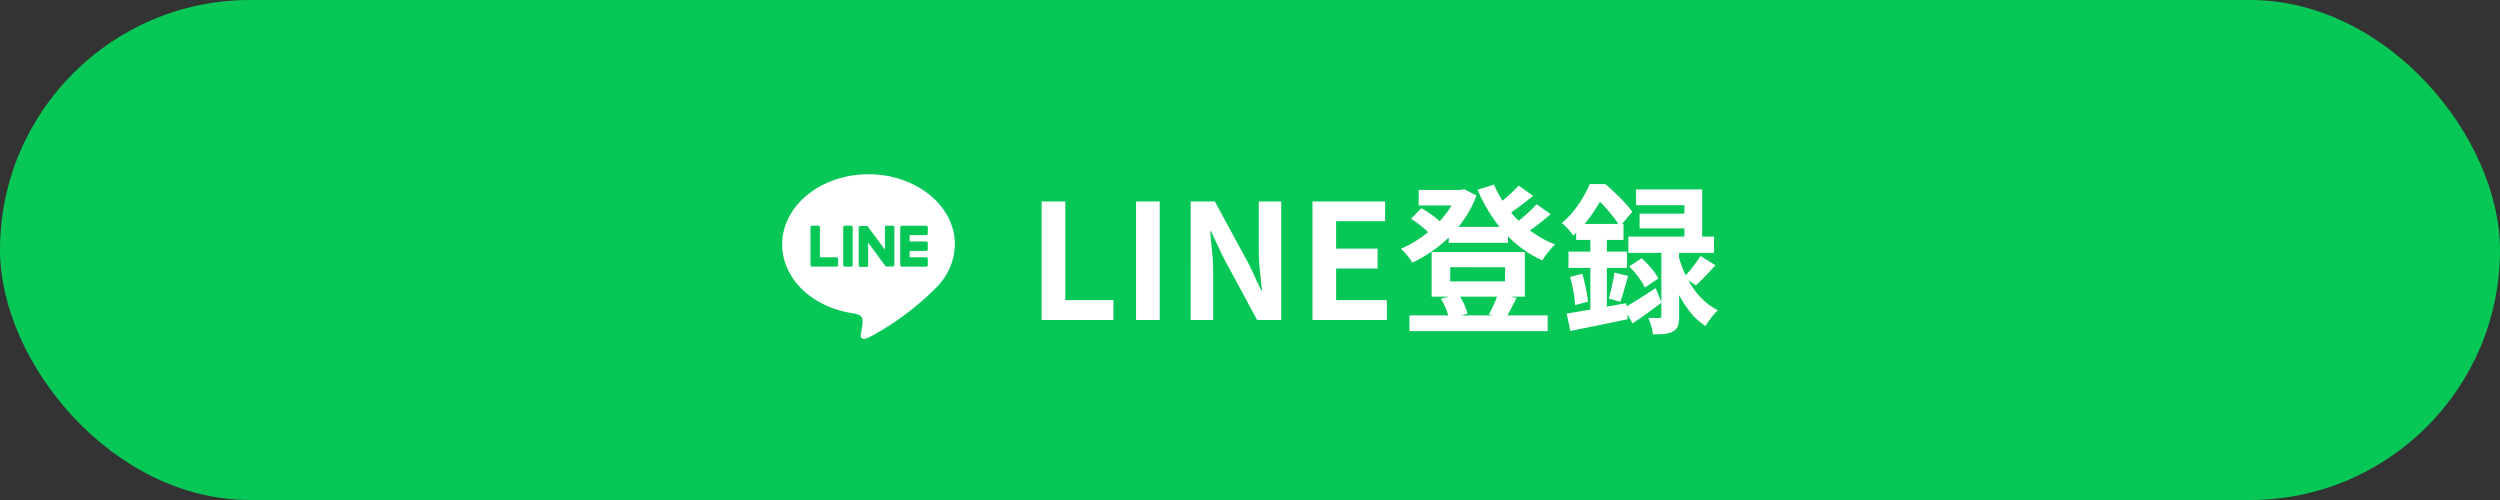 <svg xmlns="http://www.w3.org/2000/svg" xmlns:xlink="http://www.w3.org/1999/xlink" width="250" height="50" viewBox="0 0 250 50">
  <rect x="0" y="0" width="250" height="50" fill="#333333" stroke="none"/>
  <defs>
    <clipPath id="clip-path">
      <rect id="長方形_634" data-name="長方形 634" width="17.273" height="16.458" fill="none"/>
    </clipPath>
  </defs>
  <g id="グループ_1869" data-name="グループ 1869" transform="translate(-232 -844)">
    <rect id="長方形_681" data-name="長方形 681" width="250" height="50" rx="25" transform="translate(232 844)" fill="#07c756"/>
    <g id="グループ_1837" data-name="グループ 1837" transform="translate(-1255 -180)">
      <path id="パス_4100" data-name="パス 4100" d="M58.306,19V7.147H60.67v9.865h4.816V19Zm9.443,0V7.147h2.364V19Zm5.465,0V7.147h2.409l3.435,6.318,1.2,2.562h.08q-.1-.923-.209-2.03a21.244,21.244,0,0,1-.111-2.123V7.147h2.248V19h-2.41l-3.419-6.342-1.2-2.538h-.076q.082.953.191,2.027a20.753,20.753,0,0,1,.11,2.1V19ZM85.39,19V7.147h7.263V9.123h-4.9v2.739H91.9V13.85H87.755v3.161H92.83V19ZM99.02,9.686h5.924v1.6H99.021Zm-3.932,8.855h13.823v1.575H95.088Zm.926-12.547H100.5v1.55H96.014Zm3.874,0h.33l.324-.082,1.252.638a10.591,10.591,0,0,1-1.112,2.185A12.323,12.323,0,0,1,99.165,10.6a12.856,12.856,0,0,1-1.805,1.513,15.014,15.014,0,0,1-1.971,1.157,7.031,7.031,0,0,0-.523-.724,5.142,5.142,0,0,0-.63-.671A11.079,11.079,0,0,0,96,10.917a11.463,11.463,0,0,0,1.632-1.309,10.7,10.7,0,0,0,1.346-1.567,7.583,7.583,0,0,0,.912-1.719Zm3.657-.533a11.14,11.14,0,0,0,1.449,2.467,11.206,11.206,0,0,0,2.092,2.079,10.3,10.3,0,0,0,2.578,1.44,4.67,4.67,0,0,0-.459.468q-.245.283-.463.579a6.476,6.476,0,0,0-.366.548,11.237,11.237,0,0,1-2.694-1.723,12.941,12.941,0,0,1-2.168-2.41A15.947,15.947,0,0,1,101.9,5.971Zm-8.3,3.417L96.278,7.82q.359.2.742.457t.727.53a3.468,3.468,0,0,1,.545.519l-1.079,1.165a6.58,6.58,0,0,0-.872-.818,11.843,11.843,0,0,0-1.1-.8ZM106,5.557l1.448,1.021q-.667.558-1.4,1.1t-1.336.936l-1.144-.892q.382-.283.832-.655t.874-.773A9.884,9.884,0,0,0,106,5.557Zm1.8,1.866,1.407.987q-.667.592-1.444,1.179t-1.415.981L105.2,9.678q.423-.291.9-.673t.93-.8a10.306,10.306,0,0,0,.77-.781Zm-8.634,6.3v1.415h5.479V13.724ZM97.305,12.2h9.322v4.464H97.305Zm.928,4.669,1.755-.444a6.051,6.051,0,0,1,.557.975,5.776,5.776,0,0,1,.358.961l-1.846.525a5.653,5.653,0,0,0-.313-.99,6.776,6.776,0,0,0-.511-1.028Zm5.705-.473,1.862.4q-.3.588-.577,1.116t-.519.91l-1.682-.383q.169-.29.341-.645t.325-.726q.153-.374.251-.674Zm20.243-3.8,1.5.925q-.485.549-1,1.085t-.948.932l-1.2-.809q.274-.283.576-.651t.59-.76a8.572,8.572,0,0,0,.487-.722Zm-7.121,1.043,1.254-.811a10.05,10.05,0,0,1,.961,1,5.274,5.274,0,0,1,.7,1.023l-1.349.9a5.283,5.283,0,0,0-.647-1.051,9.636,9.636,0,0,0-.919-1.064Zm.691-7.7h6.607v5.628h-1.774V7.519h-4.833Zm.35,2.431h5.479V9.837H118.1Zm-1.121,2.29h8.569v1.625H116.98Zm3.3.831h1.774v7.126a3.193,3.193,0,0,1-.117.961.971.971,0,0,1-.491.562,2.136,2.136,0,0,1-.855.249q-.5.047-1.157.047a4.145,4.145,0,0,0-.166-.825,7.981,7.981,0,0,0-.289-.829q.339.016.651.016h.434a.239.239,0,0,0,.173-.052.256.256,0,0,0,.042-.167ZM116.518,17.8q.615-.341,1.459-.878t1.735-1.109l.581,1.448q-.707.54-1.458,1.081t-1.437,1Zm5.489-5.172a11.084,11.084,0,0,0,.516,1.475,10.268,10.268,0,0,0,.806,1.516,7.422,7.422,0,0,0,1.126,1.365,6.23,6.23,0,0,0,1.472,1.042,5.5,5.5,0,0,0-.422.451q-.237.278-.455.576a4.853,4.853,0,0,0-.354.55,6.381,6.381,0,0,1-1.4-1.232,9.284,9.284,0,0,1-1.074-1.559,13.671,13.671,0,0,1-.773-1.653,15.506,15.506,0,0,1-.5-1.515ZM111.761,9.394h4.733v1.6h-4.733Zm-.77,2.766h5.847v1.628h-5.847Zm.161,2.529,1.222-.308q.2.672.357,1.442a13.407,13.407,0,0,1,.213,1.339l-1.295.349a8.884,8.884,0,0,0-.163-1.367q-.145-.783-.334-1.455Zm-.339,3.662q.764-.119,1.737-.283t2.059-.361q1.086-.2,2.162-.387l.135,1.6q-1.484.315-3,.623t-2.733.552Zm4.765-4.093,1.382.331q-.2.684-.4,1.389t-.373,1.2l-1.165-.319q.106-.366.213-.828t.205-.932a7.88,7.88,0,0,0,.139-.841Zm-2.4-4.225h1.653V18.65l-1.653.3ZM113.1,5.408h1v.36h.547v.49a22.083,22.083,0,0,1-1.234,2.064,11.968,11.968,0,0,1-1.954,2.235,4.011,4.011,0,0,0-.324-.439q-.2-.242-.421-.464a2.468,2.468,0,0,0-.4-.342,8.809,8.809,0,0,0,1.215-1.244,10.941,10.941,0,0,0,.926-1.353,10.647,10.647,0,0,0,.655-1.307Zm.244,0h1.334q.471.4.983.888t.966.98a8.291,8.291,0,0,1,.739.9l-1.229,1.472a10.646,10.646,0,0,0-.664-.949q-.413-.536-.884-1.057a7.975,7.975,0,0,0-.917-.878h-.328Z" transform="translate(1532.857 1037)" fill="#fff"/>
      <g id="グループ_1828" data-name="グループ 1828" transform="translate(1483.164 999)">
        <g id="グループ_1828-2" data-name="グループ 1828" transform="translate(82.052 42.426)" clip-path="url(#clip-path)">
          <path id="パス_4046" data-name="パス 4046" d="M17.273,7.008C17.273,3.144,13.4,0,8.636,0S0,3.144,0,7.008c0,3.465,3.073,6.366,7.223,6.915.281.061.664.185.761.426a1.774,1.774,0,0,1,.028.781s-.1.609-.123.739c-.038.218-.174.854.748.466a27.886,27.886,0,0,0,6.786-5.014h0a6.236,6.236,0,0,0,1.851-4.312" fill="#fff"/>
          <path id="パス_4047" data-name="パス 4047" d="M148.464,67.609h-2.426a.165.165,0,0,1-.165-.165h0V63.679h0a.165.165,0,0,1,.165-.165h2.426a.165.165,0,0,1,.165.165v.612a.165.165,0,0,1-.165.165h-1.649v.636h1.649a.165.165,0,0,1,.165.165v.612a.165.165,0,0,1-.165.165h-1.649v.636h1.649a.165.165,0,0,1,.165.165v.612a.165.165,0,0,1-.165.165" transform="translate(-134.065 -58.369)" fill="#06c755"/>
          <path id="パス_4048" data-name="パス 4048" d="M37.59,67.609a.165.165,0,0,0,.165-.165v-.612a.165.165,0,0,0-.165-.165H35.941V63.675a.165.165,0,0,0-.165-.165h-.612a.165.165,0,0,0-.165.165v3.766h0a.165.165,0,0,0,.165.165H37.59Z" transform="translate(-32.166 -58.369)" fill="#06c755"/>
          <path id="パス_4049" data-name="パス 4049" d="M76.228,63.51h-.612a.165.165,0,0,0-.165.165v3.769a.165.165,0,0,0,.165.165h.612a.165.165,0,0,0,.165-.165V63.675a.165.165,0,0,0-.165-.165" transform="translate(-69.343 -58.369)" fill="#06c755"/>
          <path id="パス_4050" data-name="パス 4050" d="M97.783,63.51H97.17a.165.165,0,0,0-.165.165v2.239l-1.724-2.329-.013-.017h0l-.01-.01h0l-.009-.008h0l-.009-.006h0l-.009-.005h-.685a.165.165,0,0,0-.165.165v3.769a.165.165,0,0,0,.165.165h.612a.165.165,0,0,0,.165-.165V65.206l1.727,2.332a.167.167,0,0,0,.042.042h0l.01.006h.032a.168.168,0,0,0,.043.006h.609a.165.165,0,0,0,.165-.165V63.675a.165.165,0,0,0-.165-.165" transform="translate(-86.728 -58.369)" fill="#06c755"/>
        </g>
      </g>
    </g>
  </g>
</svg>
